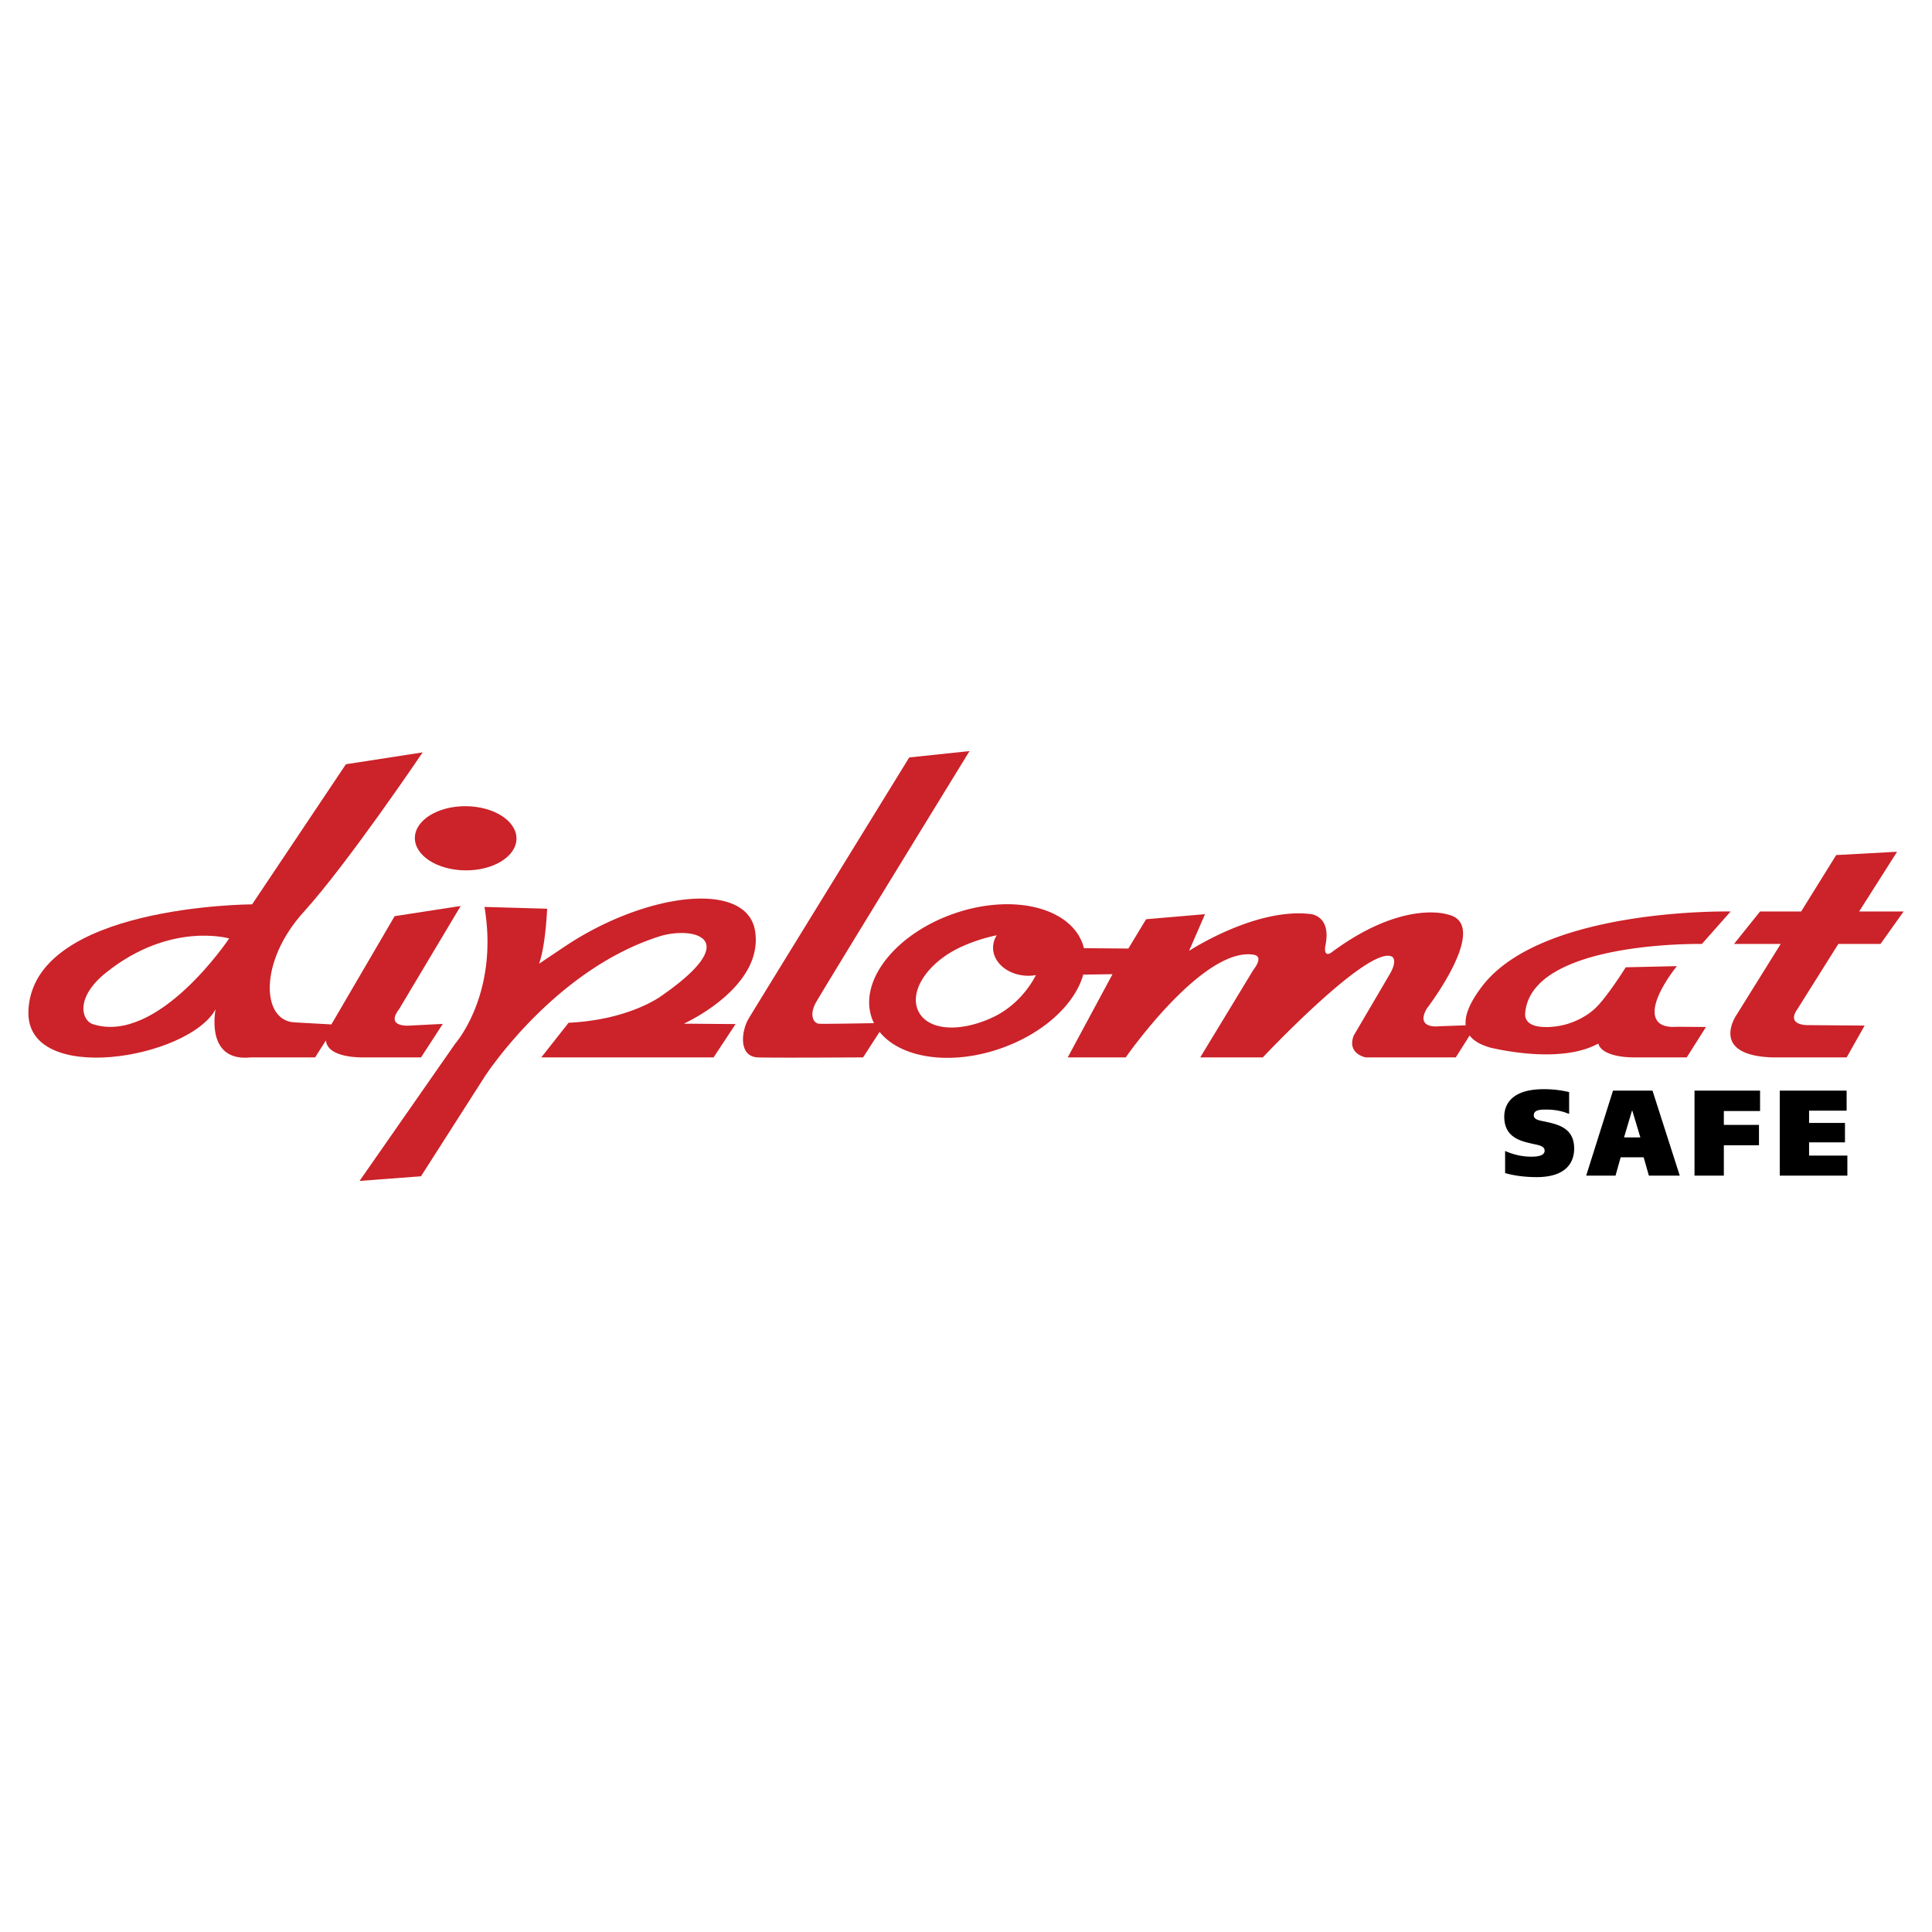<svg xmlns="http://www.w3.org/2000/svg" width="2500" height="2500" viewBox="0 0 192.756 192.756"><g fill-rule="evenodd" clip-rule="evenodd"><path fill="#fff" d="M0 0h192.756v192.756H0V0z"/><path d="M46.435 86.837c2.799.022 5.081-1.393 5.094-3.161s-2.244-3.219-5.044-3.242c-2.799-.022-5.08 1.394-5.094 3.162-.014 1.768 2.244 3.219 5.044 3.241z" fill="#cc2229"/><path d="M31.438 105.496l1.078-1.693c.174 1.846 3.827 1.693 3.827 1.693h5.664l2.171-3.342-3.201.164s-2.637.279-1.144-1.658l6.128-10.27-6.589 1.016-6.31 10.801-3.734-.209c-3.239-.205-3.51-6.074.977-11.019 4.394-4.844 11.864-15.915 11.864-15.915l-7.658 1.185-9.359 13.978s-21.981.065-22.318 10.675c-.236 7.467 15.971 4.75 18.678-.209 0 0-1.106 5.299 3.522 4.803h6.404zm-22.169-3.312c-1.125-.361-1.816-2.645 1.316-5.15 6.412-5.13 12.28-3.404 12.28-3.404s-7.099 10.632-13.596 8.554z" fill="#cc2229"/><path d="M75.34 92.917c-.781-5.11-10.765-3.897-18.786 1.378l-2.772 1.856c.66-1.814.806-5.488.806-5.488l-6.251-.177c1.463 8.687-2.914 13.63-2.914 13.63l-9.55 13.705 6.128-.463 6.33-9.902s6.836-10.648 17.441-14.027c3.235-1.03 8.624.068.305 5.871 0 0-3.128 2.439-9.35 2.742l-2.724 3.455h17.19l2.196-3.324-5.163-.041c.001-.001 7.976-3.579 7.114-9.215zM169.799 94.178l2.865-3.237s-18.771-.408-24.787 7.453c-1.35 1.762-1.742 3.01-1.646 3.902l-2.592.092s-2.473.348-1.301-1.746c0 0 6.482-8.415 2.127-9.396 0 0-4.457-1.561-11.652 3.799-.492.321-.725.033-.562-.79.57-2.892-1.471-3.056-1.471-3.056-5.502-.686-12.146 3.668-12.146 3.668l1.59-3.66-5.879.505-1.768 2.924-4.434-.035a4.751 4.751 0 0 0-.117-.403c-1.299-3.711-7.062-5.071-12.875-3.039-5.812 2.033-9.471 6.689-8.174 10.4.063.18.14.352.223.521-1.687.031-4.573.078-5.438.061-.613-.014-1.023-.857-.394-2.053.495-.941 15.363-25.154 15.363-25.154l-6.016.636s-15.604 25.34-16.036 26.077c-.692 1.178-1.047 3.744.913 3.848 1.074.057 10.519 0 10.519 0l1.645-2.545c2.106 2.627 7.081 3.402 12.095 1.648 4.295-1.502 7.412-4.436 8.225-7.363l2.92-.041-4.467 8.301h5.787s7.613-10.957 12.695-10.255c1.055.146.312 1.15-.012 1.607l-5.252 8.648h6.246s10.547-11.22 12.879-10.055c0 0 .615.289-.186 1.701l-3.625 6.178c-.697 1.834 1.195 2.176 1.195 2.176h8.99l1.379-2.184c.531.709 1.451 1.021 1.992 1.189 0 0 6.932 1.793 10.842-.387.41 1.424 3.463 1.381 3.463 1.381h5.367l1.916-3.033-2.893-.021c-1.264.094-1.893-.279-2.125-.885-.676-1.775 2.119-5.166 2.119-5.166l-5.104.117s-1.705 2.723-2.873 3.922c-1.166 1.201-2.748 1.664-2.748 1.664-1.109.412-4.586.91-4.412-1.035.643-7.21 17.63-6.879 17.63-6.879zm-70.776 7.334c-3.276 1.523-6.493 1.322-7.417-.668-.925-1.99.979-4.837 4.255-6.359a16.836 16.836 0 0 1 3.586-1.174 2.33 2.33 0 0 0-.369 1.22c-.012 1.542 1.551 2.806 3.492 2.821.27.002.533-.023.785-.066-.841 1.63-2.324 3.294-4.332 4.226zM183.41 94.178h4.209l2.303-3.237h-4.438l3.789-5.962-6.078.332-3.494 5.63H175.6l-2.598 3.237h4.658l-4.396 7.062s-2.814 4.016 3.512 4.256h7.465l1.795-3.174-5.631-.045s-2.277.078-1.062-1.621l4.067-6.478z" fill="#cc2229"/><path d="M153.975 111.865c-.492-.096-.949-.193-.949-.594 0-.557.676-.568 1.256-.568 1.059 0 1.777.23 2.27.436v-2.182a10.723 10.723 0 0 0-2.531-.289c-3.244 0-3.941 1.562-3.941 2.75 0 2.084 1.68 2.436 2.783 2.689.568.133 1.244.193 1.244.703 0 .521-.787.594-1.309.594-.623 0-1.529-.086-2.633-.57v2.207c1.213.34 2.391.4 3.154.4 3.342 0 3.736-1.893 3.736-2.85 0-2.13-1.727-2.433-3.08-2.726zM160.93 108.812l-2.676 8.482h2.928l.512-1.83h2.293l.523 1.83h3.08l-2.719-8.482h-3.941zm1.101 4.667l.787-2.654h.043l.797 2.654h-1.627zM169.062 117.295h2.926v-3.029h3.506v-2.037h-3.506v-1.381h3.614v-2.036h-6.54v8.483zM180.492 115.295v-1.32h3.582v-1.94h-3.582v-1.223h3.746v-2h-6.67v8.483h6.744v-2h-3.82z"/></g></svg>